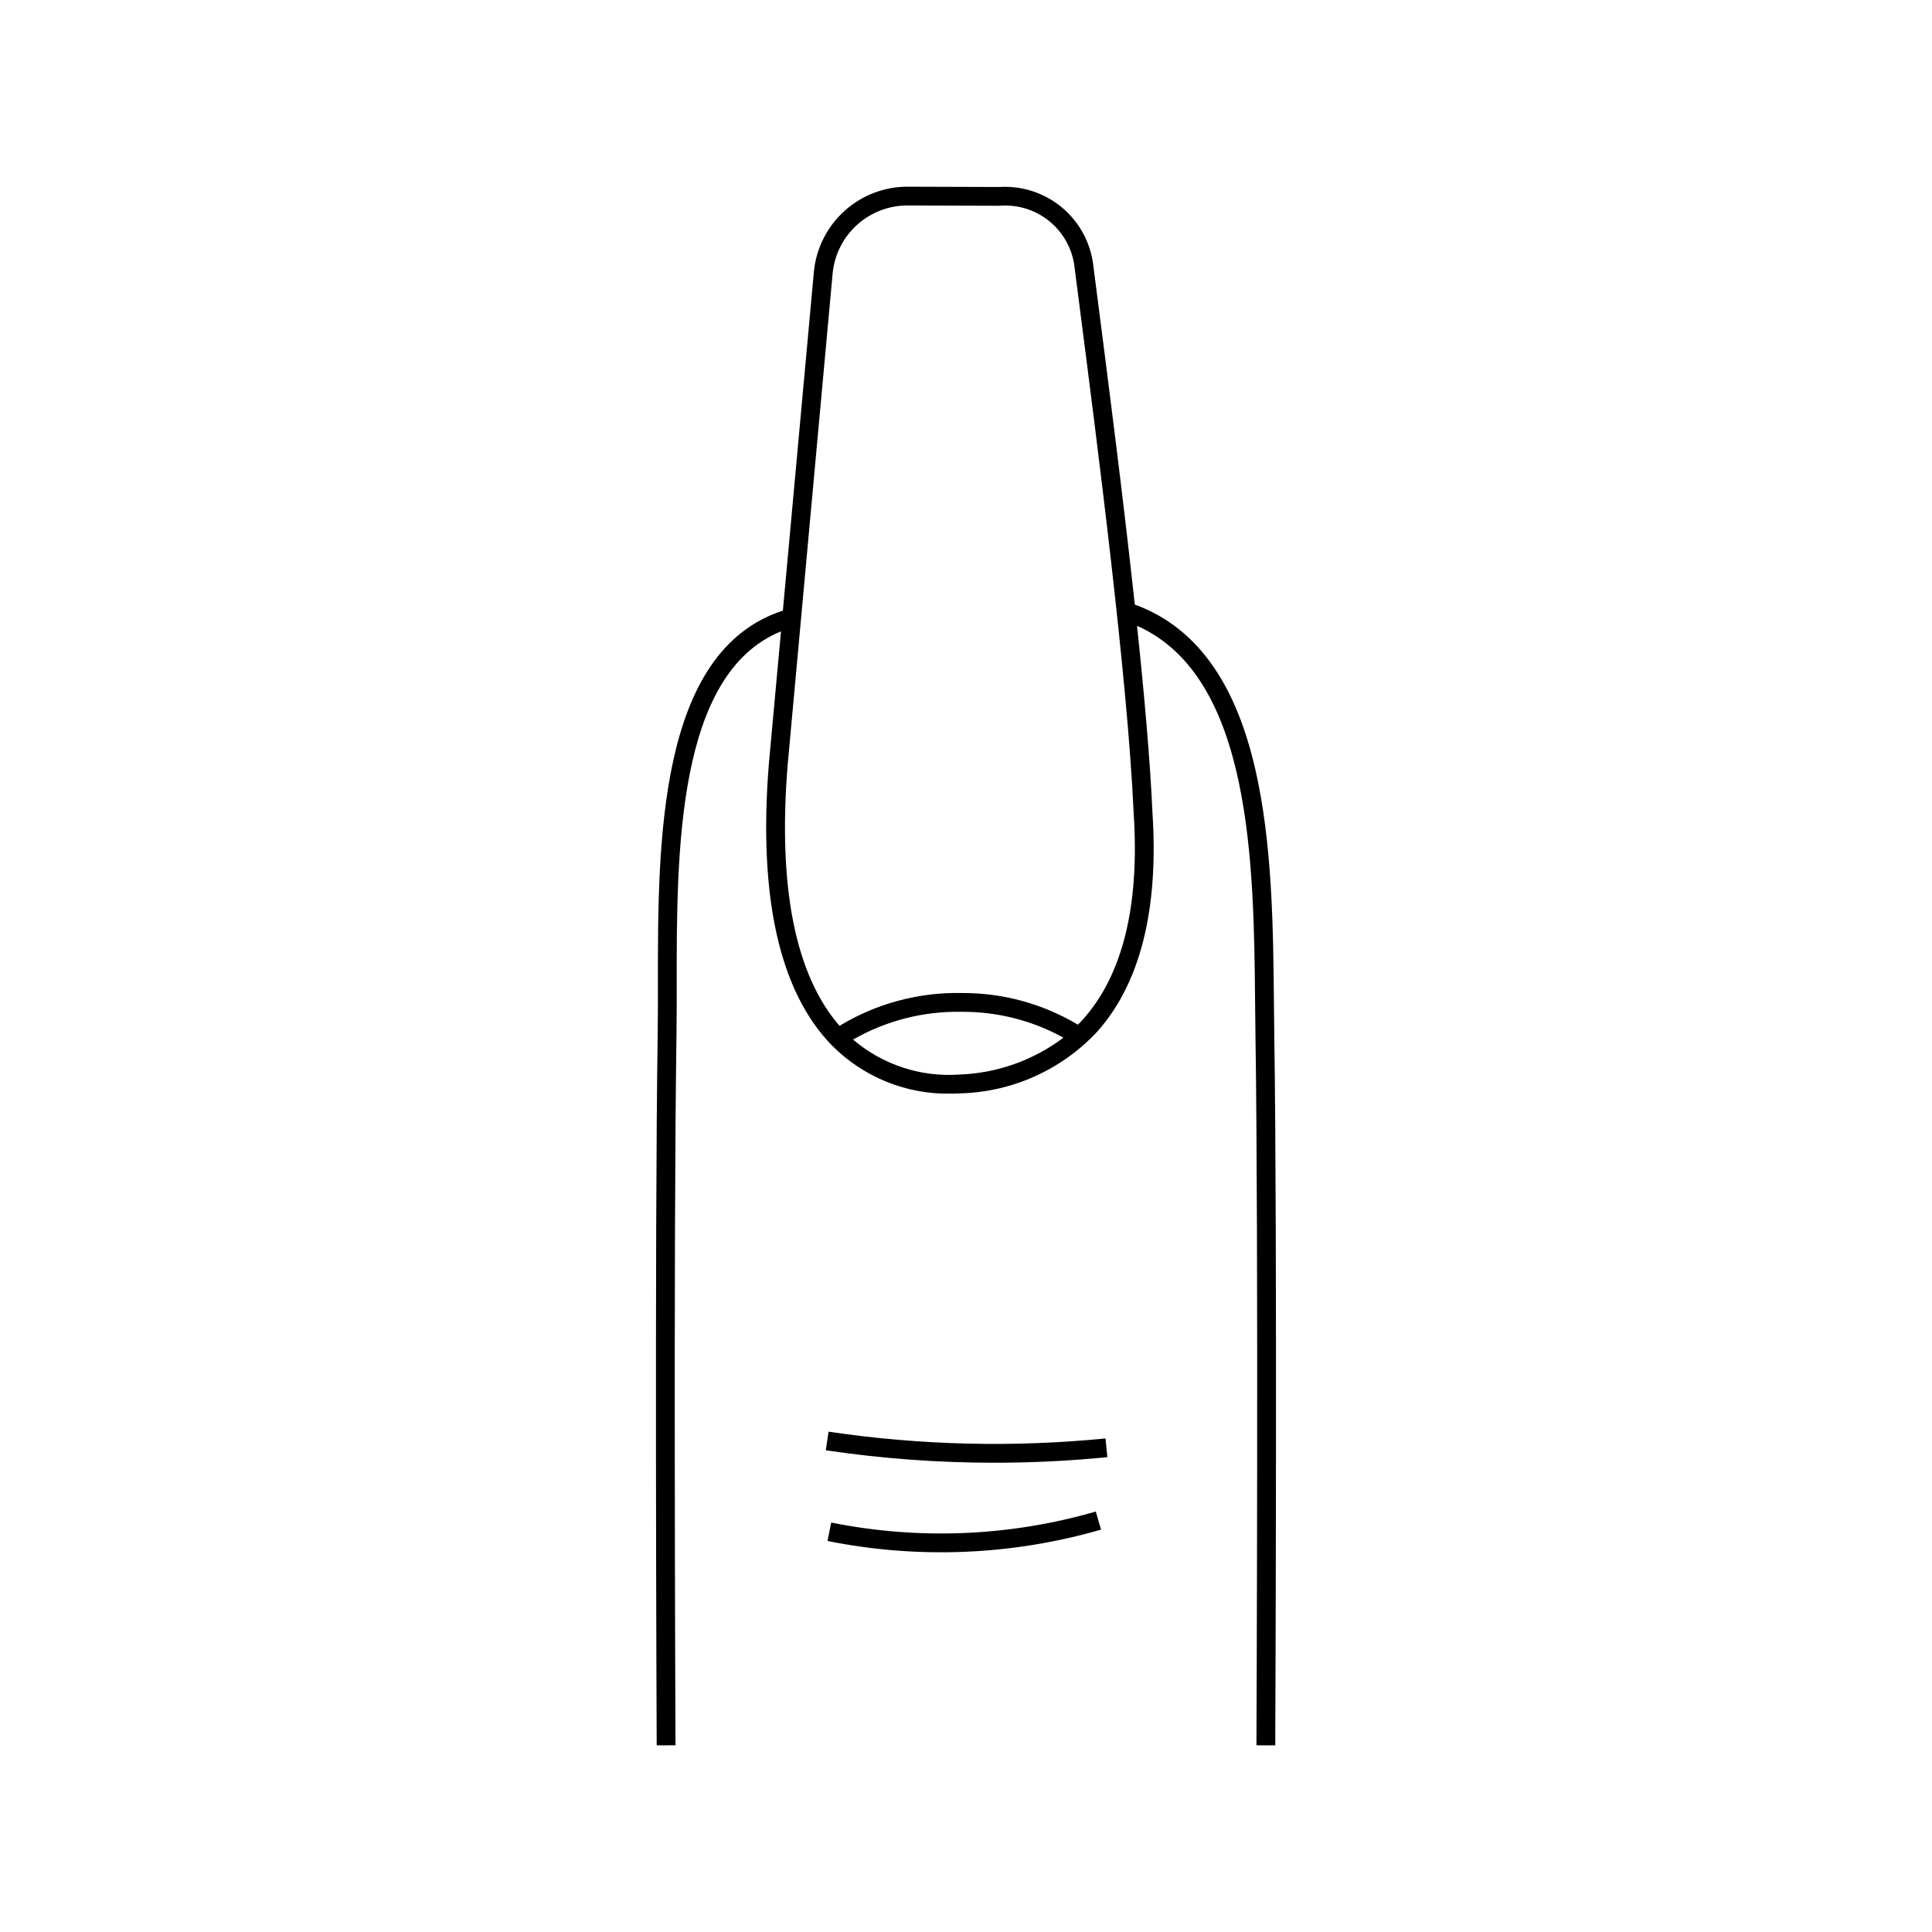 <?xml version="1.0" encoding="UTF-8"?>
<!-- Uploaded to: ICON Repo, www.iconrepo.com, Generator: ICON Repo Mixer Tools -->
<svg fill="#000000" width="800px" height="800px" version="1.1" viewBox="144 144 512 512" xmlns="http://www.w3.org/2000/svg">
 <g>
  <path d="m363.58 523.41-0.734 4.93c14.789 2.199 29.723 3.301 44.676 3.301 9.992 0 19.988-0.492 29.938-1.477l-0.492-4.961c-24.441 2.418-49.09 1.816-73.387-1.793z"/>
  <path d="m364.28 547.49-0.988 4.887v-0.004c24.055 4.84 48.922 3.809 72.492-3.008l-1.391-4.789c-22.797 6.594-46.848 7.594-70.113 2.914z"/>
  <path d="m481.7 418.25c-0.039-2.688-0.066-5.496-0.094-8.398-0.363-39.109-0.859-92.465-36.875-105.64-3.082-28.445-6.981-58.672-9.781-80.406-0.496-3.832-0.949-7.356-1.352-10.508h-0.004c-0.941-5.777-3.996-11-8.574-14.648-4.574-3.648-10.348-5.465-16.188-5.094l-23.98-0.078h-0.086l-0.004-0.004c-6.195-0.062-12.195 2.18-16.824 6.301-4.629 4.117-7.562 9.812-8.223 15.973l-8.242 90.078c-33.16 10.773-33.137 61.605-33.121 98.883 0.004 4.789 0.004 9.309-0.059 13.551-0.828 54.621-0.285 182.84-0.262 188.28l4.984-0.02c-0.023-5.43-0.57-133.61 0.262-188.18 0.062-4.277 0.062-8.82 0.059-13.629-0.016-34.879-0.027-82.137 27.633-93.383l-3.199 34.953-0.004 0.027c-2.852 35.312 2.777 60.465 16.723 74.766l0.004-0.004c8.277 8.344 19.602 12.953 31.355 12.758 0.961 0 1.852-0.027 2.668-0.074 13.836-0.371 26.941-6.301 36.352-16.453 11.344-12.812 16.234-32.363 14.539-58.055-0.59-13.461-2.129-30.902-4.078-49.402 30.484 13.57 30.949 63.344 31.289 100.07 0.027 2.91 0.051 5.731 0.094 8.43 0.832 54.691 0.281 182.75 0.258 188.18l4.984 0.02c0.027-5.43 0.574-133.54-0.254-188.28zm-83.461 10.52c-10.242 0.727-20.359-2.606-28.168-9.273 8.734-5.008 18.664-7.551 28.73-7.356h0.039c9.434-0.062 18.723 2.297 26.984 6.852-7.977 6.008-17.605 9.422-27.586 9.777zm32.898-14.781c-0.484 0.547-0.984 1.059-1.484 1.566-9.309-5.562-19.969-8.469-30.812-8.398h-0.043c-11.379-0.219-22.586 2.797-32.316 8.699-11.73-13.52-16.359-36.758-13.746-69.145l11.945-130.53 0.004-0.004c0.543-4.922 2.902-9.465 6.613-12.742 3.715-3.277 8.512-5.055 13.465-4.984h0.07l23.98 0.078v0.004c4.637-0.398 9.254 0.965 12.93 3.816 3.676 2.856 6.141 6.984 6.906 11.574 0.402 3.152 0.859 6.68 1.352 10.512 4.82 37.367 12.891 99.91 14.43 135.07 1.609 24.371-2.863 42.703-13.293 54.48z"/>
 </g>
</svg>